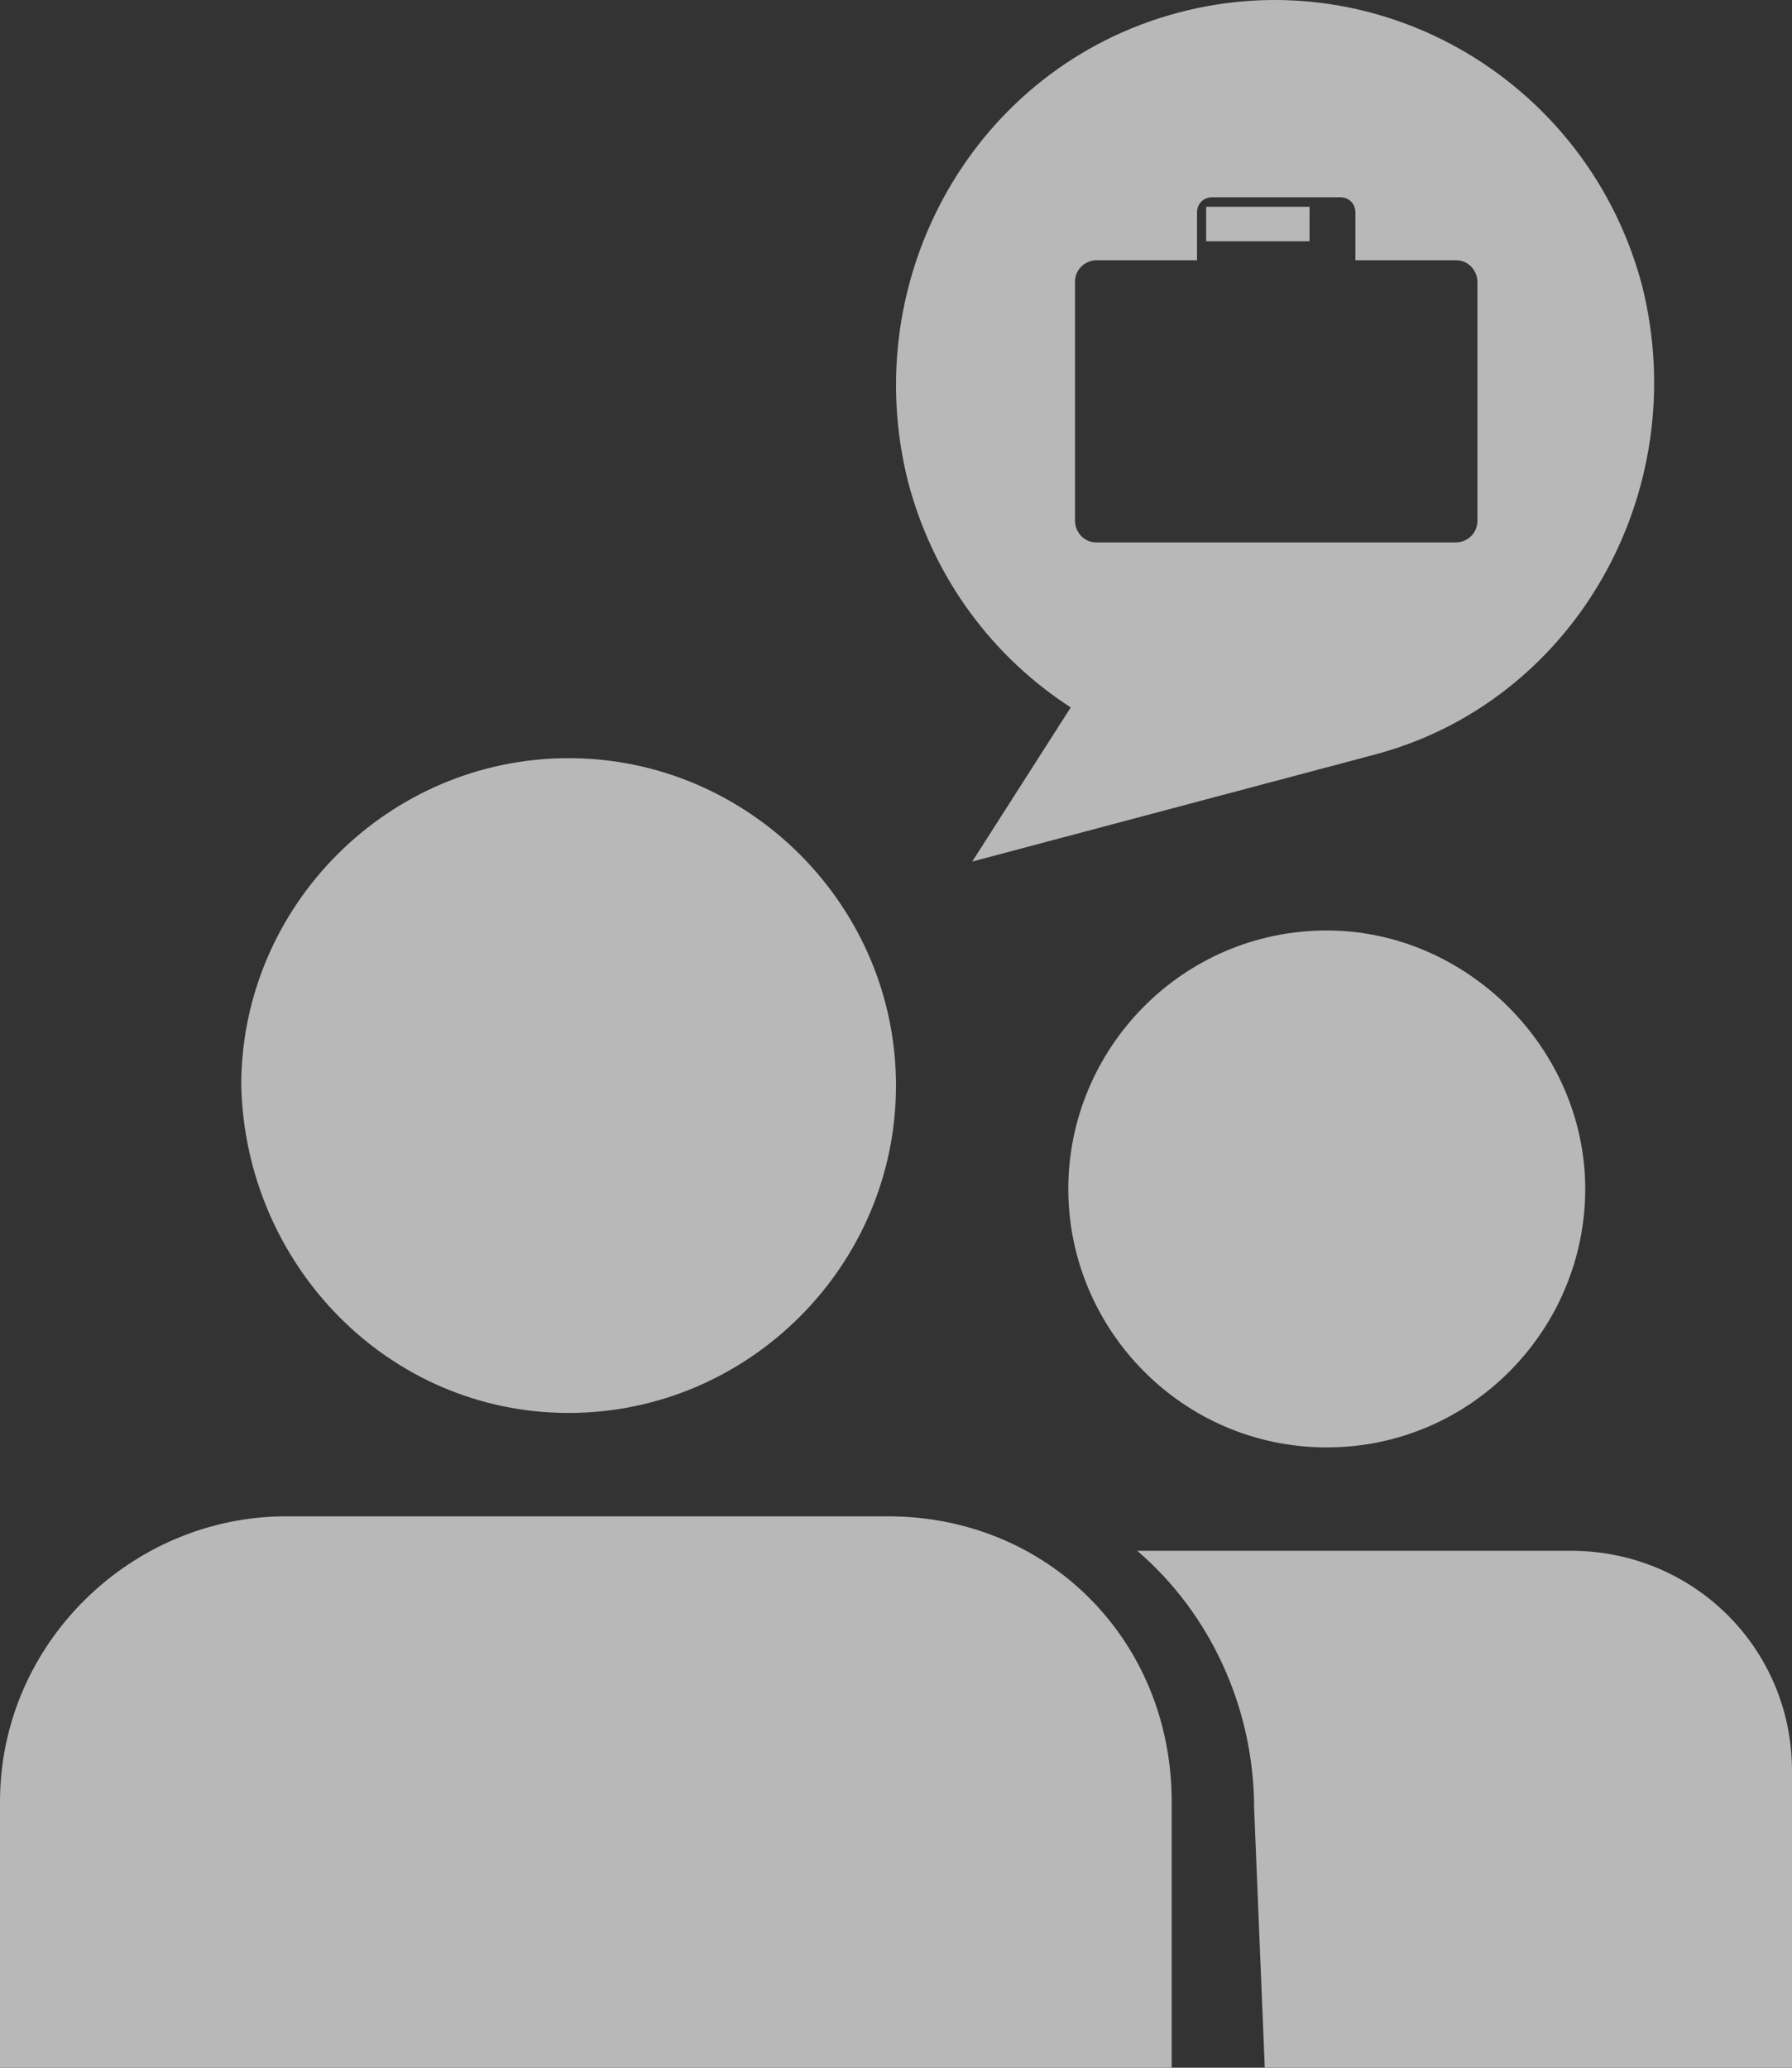 <?xml version="1.0" encoding="UTF-8"?>
<svg width="52px" height="60px" viewBox="0 0 52 60" version="1.1" xmlns="http://www.w3.org/2000/svg" xmlns:xlink="http://www.w3.org/1999/xlink">
    <rect x="0" y="0" width="52" height="60" fill="#333333" stroke="none"/>
    <title>noun_job interview_1174294</title>
    <g id="2-PROGRAMS-&amp;-SERVICES" stroke="none" stroke-width="1" fill="none" fill-rule="evenodd" opacity="0.65">
        <g id="T2-:-2.0-Programs-&amp;-Services" transform="translate(-895, -1427)" fill="#FFFFFF" fill-rule="nonzero">
            <g id="services-for" transform="translate(138, 1382)">
                <g id="noun_job-interview_1174294" transform="translate(757, 45)">
                    <path d="M0,52.285 L0,60 L34,60 L34,52.285 C34,47.605 30.418,44 25.767,44 L8.296,44 C3.834,44 0,47.668 0,52.285 Z" id="Path"></path>
                    <path d="M16.5,41 C21.722,41 26,36.722 26,31.5 C26,26.278 21.722,22 16.5,22 C11.278,22 7,26.278 7,31.5 C7.126,36.722 11.278,41 16.5,41 Z" id="Path"></path>
                    <path d="M38.5,42 C42.695,42 46,38.568 46,34.5 C46,30.432 42.568,27 38.5,27 C34.305,27 31,30.432 31,34.5 C31,38.568 34.305,42 38.5,42 Z" id="Path"></path>
                    <path d="M45.584,45 L33,45 C35.097,46.798 36.393,49.525 36.393,52.5 L36.701,60 L52,60 L52,51.384 C52,47.851 49.162,45 45.584,45 Z" id="Path"></path>
                    <rect id="Rectangle" x="35" y="6" width="3" height="1"></rect>
                    <path d="M47.655,8.308 C46.102,2.386 40.077,-1.204 34.176,0.371 C28.274,1.946 24.858,8.056 26.349,13.977 C27.094,16.811 28.833,19.079 31.07,20.528 L28.212,25 L39.828,21.913 C45.667,20.402 49.146,14.292 47.655,8.308 Z M42.872,15.111 C42.872,15.488 42.562,15.74 42.251,15.74 L31.815,15.74 C31.442,15.74 31.194,15.425 31.194,15.111 L31.194,8.182 C31.194,7.804 31.504,7.552 31.815,7.552 L34.735,7.552 L34.735,6.166 C34.735,5.914 34.921,5.725 35.169,5.725 L38.897,5.725 C39.145,5.725 39.331,5.914 39.331,6.166 L39.331,7.552 L42.251,7.552 C42.624,7.552 42.872,7.867 42.872,8.182 L42.872,15.111 L42.872,15.111 Z" id="Shape"></path>
                </g>
            </g>
        </g>
    </g>
</svg>